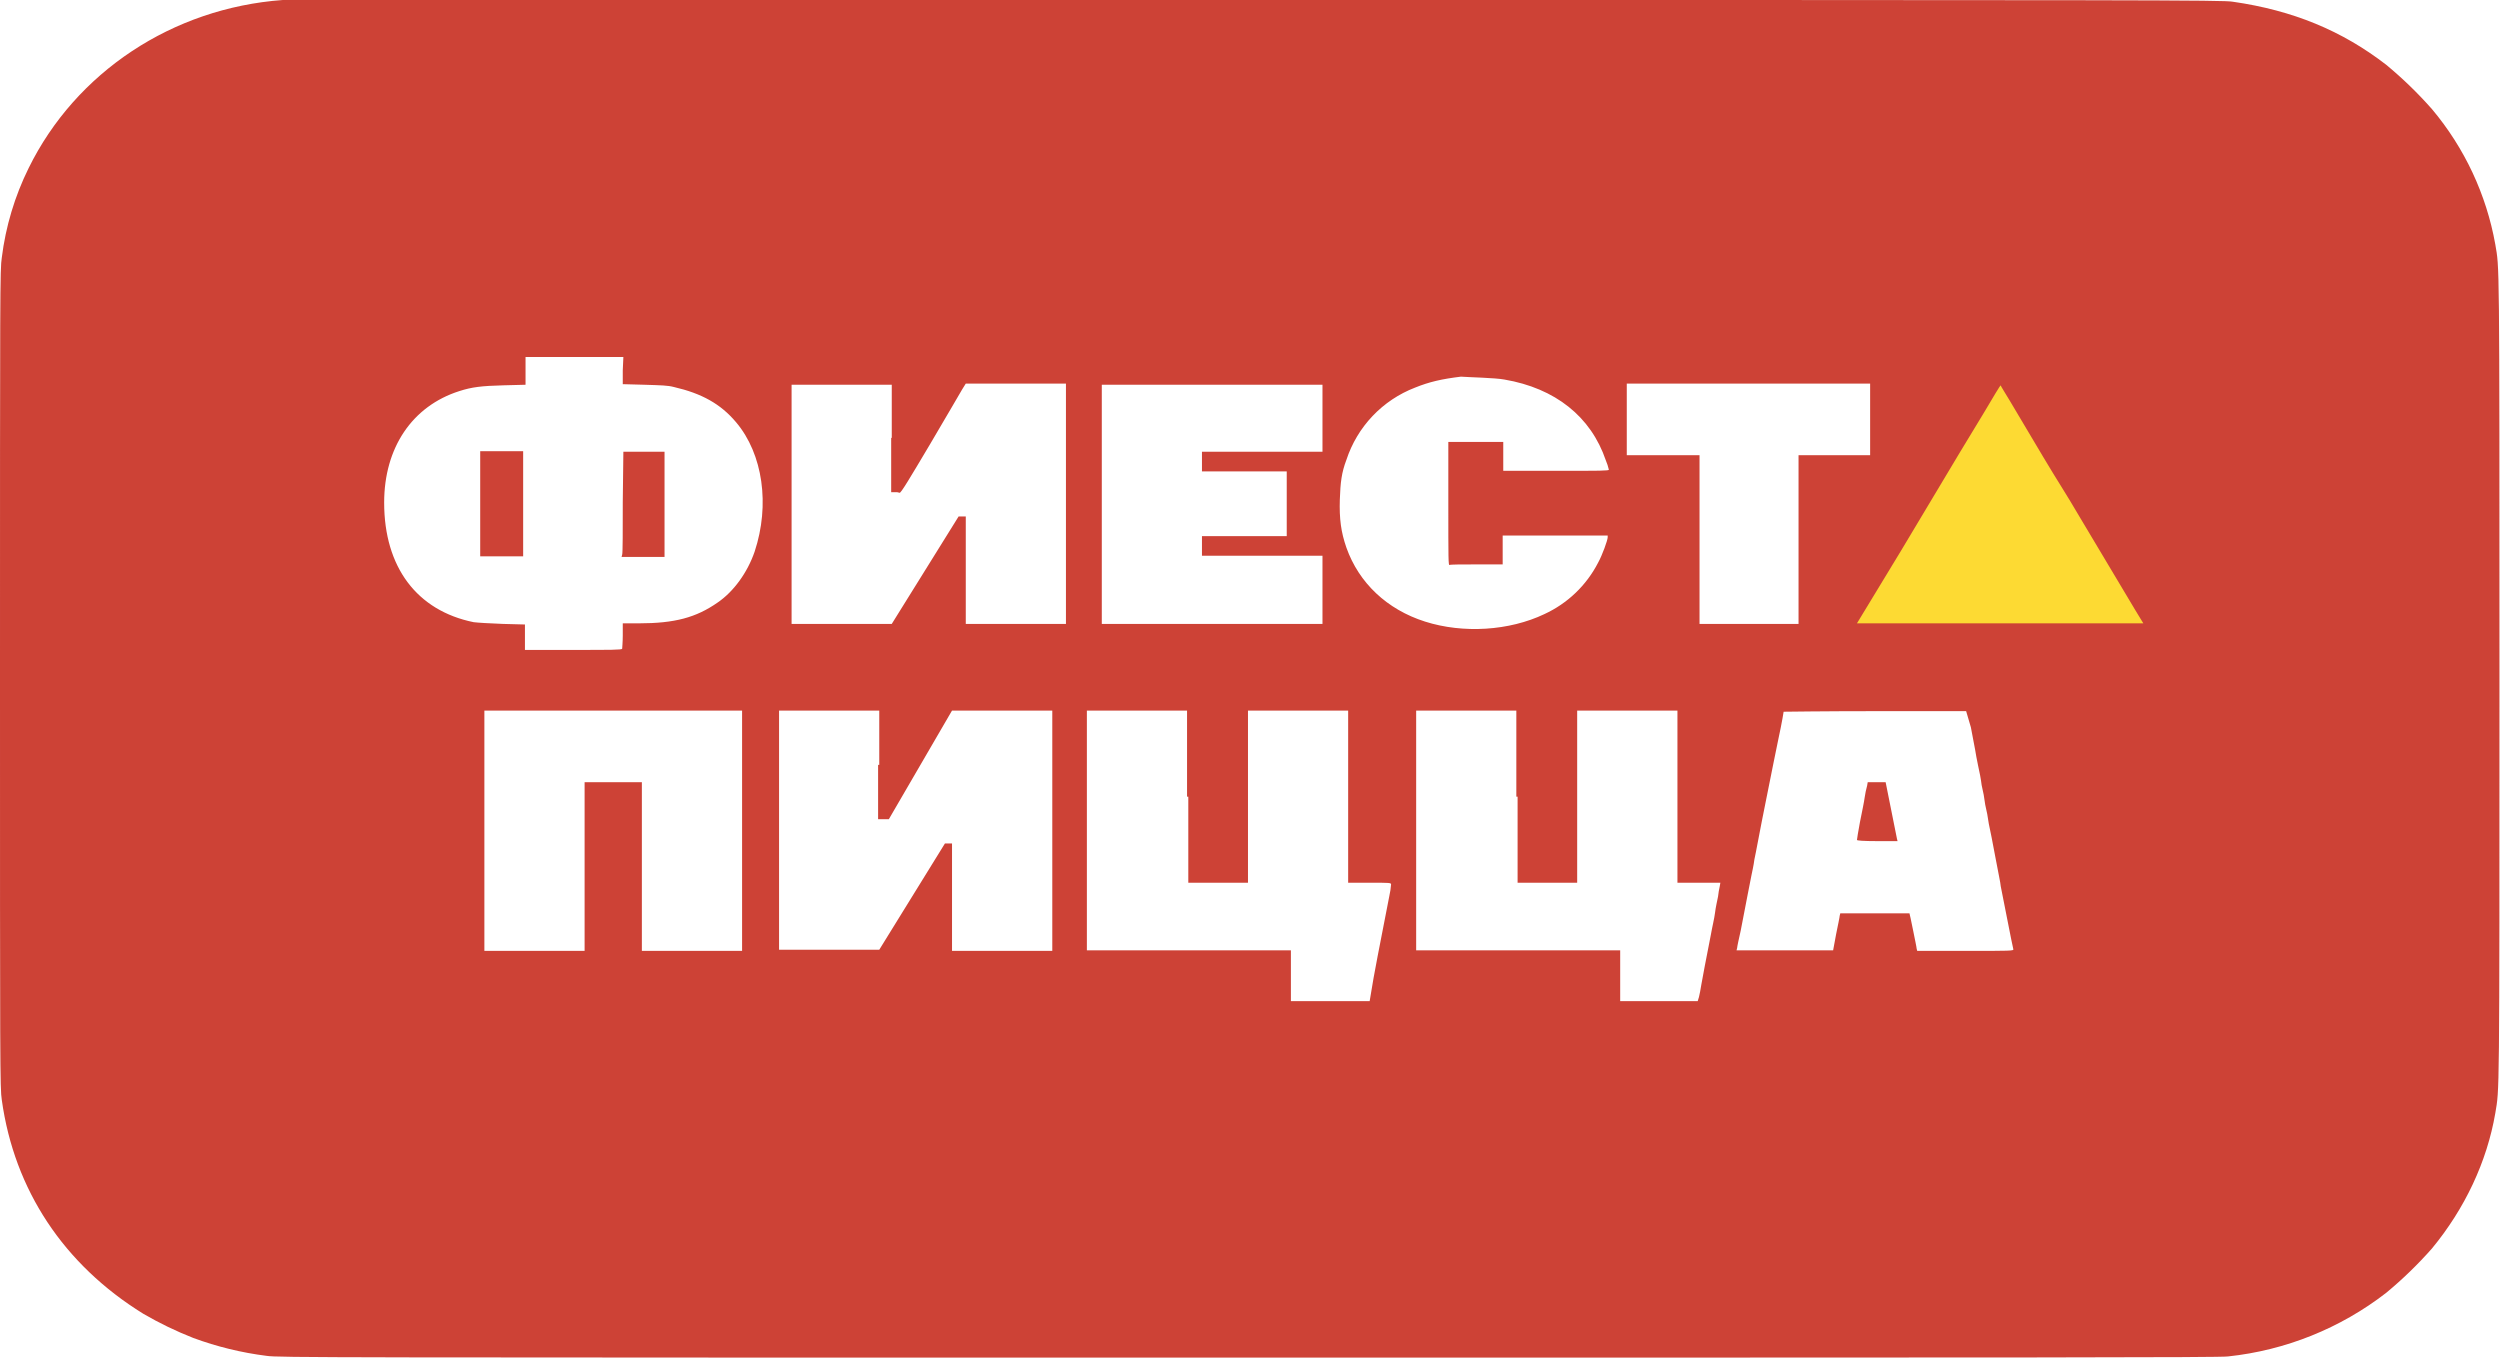<svg width="1057" height="574" viewBox="0 0 1057 574" fill="none" xmlns="http://www.w3.org/2000/svg">
<g clip-path="url(#clip0_335_51)">
<path fill-rule="evenodd" clip-rule="evenodd" d="M119.55 0C72.888 3.42 32.031 30.532 12.108 71.076C6.23 82.97 2.393 95.769 0.758 108.935C0 113.82 0 121.88 0 286.995C0 452.11 0 460.17 0.758 465.054C6.054 503.155 26.988 534.666 60.531 555.428C67.319 559.385 74.401 562.814 81.715 565.685C91.733 569.385 102.142 571.926 112.738 573.257C117.785 573.99 133.419 573.99 527.893 573.99C860.283 573.99 938.476 573.99 941.998 573.503C966.342 570.92 989.487 561.616 1008.85 546.632C1015.8 540.882 1022.29 534.594 1028.26 527.825C1042.15 510.974 1051.48 491.189 1055.01 470.672C1056.77 459.924 1056.77 467.984 1056.77 286.995C1056.77 105.761 1056.77 113.82 1055.01 103.318C1051.25 82.254 1042.02 62.547 1028.26 46.165C1022.29 39.396 1015.8 33.108 1008.85 27.358C990.167 12.944 969.482 4.398 944.046 0.732C939.746 0 912.016 0 530.391 0H119.55ZM636.068 160.472C657.531 164.137 672.645 176.104 678.953 194.67C679.49 195.932 679.915 197.24 680.223 198.577C680.223 199.064 676.946 199.064 658.023 199.064H635.577V186.851H612.352V212.986C612.352 236.678 612.352 239.12 612.885 238.879C613.13 238.633 618.414 238.633 624.476 238.633H635.331V226.421H679.731V227.153C679.731 228.373 677.438 234.726 675.676 237.901C670.753 247.478 662.764 255.13 652.985 259.637C638.116 266.723 618.66 267.942 602.522 262.812C586.384 257.686 574.546 246.447 569.262 231.551C566.969 224.956 566.231 219.339 566.477 211.276C566.723 203.948 567.214 199.796 569.262 194.424C571.529 187.503 575.307 181.172 580.323 175.892C585.339 170.611 591.467 166.512 598.262 163.892C604.283 161.449 609.608 160.23 617.677 159.252C620.708 159.494 632.3 159.739 636.068 160.472ZM376.791 185.141V208.101H378.307C378.999 208.028 379.699 208.111 380.355 208.346C380.846 208.592 384.369 202.729 393.216 187.829C400.015 176.349 406.078 165.847 406.815 164.624L408.33 162.182H450.683V263.79H408.33V218.362H405.299L391.168 241.076L377.037 263.79H334.684V162.673H377.037V185.141H376.791ZM559.145 176.595V191.004H508.191V199.309H544.031V226.667H508.191V234.968H559.145V263.79H465.838V162.673H559.145V176.595ZM790.692 177.327V192.469H760.423V263.79H718.562V192.469H687.801V162.182H790.692V177.327ZM263.307 156.565V162.427L272.388 162.673C279.704 162.914 282.227 162.914 285 163.646C296.6 166.334 304.673 170.732 311.231 178.546C322.581 191.982 325.608 213.477 319.05 233.261C316.023 242.053 310.219 250.113 303.411 254.752C294.33 261.106 285.254 263.548 270.119 263.548H263.307V268.675C263.307 271.363 263.058 274.05 263.058 274.292C262.804 274.783 258.519 274.783 242.377 274.783H221.946V264.035L212.615 263.79C206.561 263.548 202.273 263.303 200.258 263.058C176.296 258.173 162.423 239.853 162.423 212.499C162.423 189.294 174.277 171.71 194.204 165.357C199.5 163.646 203.534 163.16 212.865 162.914L222.2 162.673V150.947H263.561L263.307 156.565ZM203.031 212.986V235.213H221.188V190.759H203.031V212.986ZM263.307 212.253C263.307 223.979 263.307 233.994 263.058 234.481L262.804 235.459H280.965V191.004H263.561L263.307 212.253ZM313.754 351.234V402.038H271.381V330.717H247.169V402.038H204.796V300.43H313.754V351.234ZM371.262 323.39V346.349H375.808L389.161 323.39L402.514 300.43H444.908V402.038H402.514V356.606H399.524L385.639 379.079L371.753 401.547H329.388V300.43H371.753V323.39H371.262ZM502.416 336.821V373.216H527.647V300.43H570V373.216H579.093C587.653 373.216 588.145 373.216 588.145 373.948C588.022 375.593 587.776 377.226 587.408 378.833C583.885 396.663 580.322 415.228 579.83 418.89L579.093 423.288H545.792V401.793H459.53V300.43H501.883V336.821L502.416 336.821ZM641.639 336.821V373.216H666.829V300.43H709.223V373.216H727.368L727.122 374.681C726.795 376.132 726.548 377.6 726.385 379.079C726.098 380.543 725.361 383.718 725.115 385.915C724.869 388.116 723.845 392.269 723.354 395.198C721.347 405.458 719.831 413.273 719.299 416.447C719.053 418.157 718.562 420.6 718.316 421.578L717.783 423.288H685.015V401.793H598.754V300.43H641.106V336.821L641.639 336.821ZM833.29 307.512C834.069 311.419 834.806 315.572 835.093 317.036C835.338 318.505 835.83 321.434 836.322 323.631C836.854 325.832 837.591 329.739 837.837 331.936C838.502 334.673 839.008 337.446 839.353 340.241C839.996 342.9 840.502 345.59 840.868 348.301C841.36 350.502 842.629 356.851 843.653 362.469C844.677 368.086 845.906 373.703 845.906 374.681C846.439 377.123 850.944 400.57 851.231 401.306C851.477 402.038 850.207 402.038 831.038 402.038H810.599L810.353 401.06C810.353 400.57 809.616 397.153 808.837 393.242C808.1 389.335 807.322 386.16 807.322 386.16H778.076L777.831 387.138C777.831 387.625 777.052 391.291 776.315 394.952L775.045 401.793H734.208L734.454 400.815C734.454 400.328 735.191 396.908 735.97 393.488C738.222 381.521 739.984 372.971 740.475 370.283C740.762 368.818 741.499 365.643 741.745 363.446C742.277 361.245 744.284 350.011 746.537 339.022C748.831 327.784 751.084 316.063 751.862 312.642C752.599 309.222 753.378 305.315 753.623 303.846C753.869 302.382 754.115 300.917 754.115 300.917C754.115 300.917 771.523 300.672 792.699 300.672H831.283L833.29 307.512ZM789.422 332.182C788.975 333.786 788.633 335.418 788.398 337.067C788.153 339.022 787.17 343.661 786.391 347.569C785.654 351.476 785.122 354.896 785.122 355.141C785.122 355.387 787.661 355.628 793.723 355.628H802.284L802.038 354.65C801.792 353.677 797.983 334.137 797.491 331.936L797.246 330.717H789.668L789.422 332.182Z" fill="#CD4236"/>
<path fill-rule="evenodd" clip-rule="evenodd" d="M851.968 173.177C861.799 189.783 867.328 199.066 871.629 205.906C873.882 209.568 876.913 214.452 878.428 217.14C881.951 223.003 897.844 249.624 902.636 257.688L906.199 263.546H785.122L803.799 232.773C830.505 188.077 831.284 186.853 838.861 174.396C842.629 168.046 845.66 162.916 845.906 162.916C845.66 162.916 848.692 167.559 851.968 173.177Z" fill="#FDDA33"/>
</g>
<defs>
<clipPath id="clip0_335_51">
<rect width="1056.77" height="573.99" fill="white"/>
</clipPath>
</defs>
</svg>
